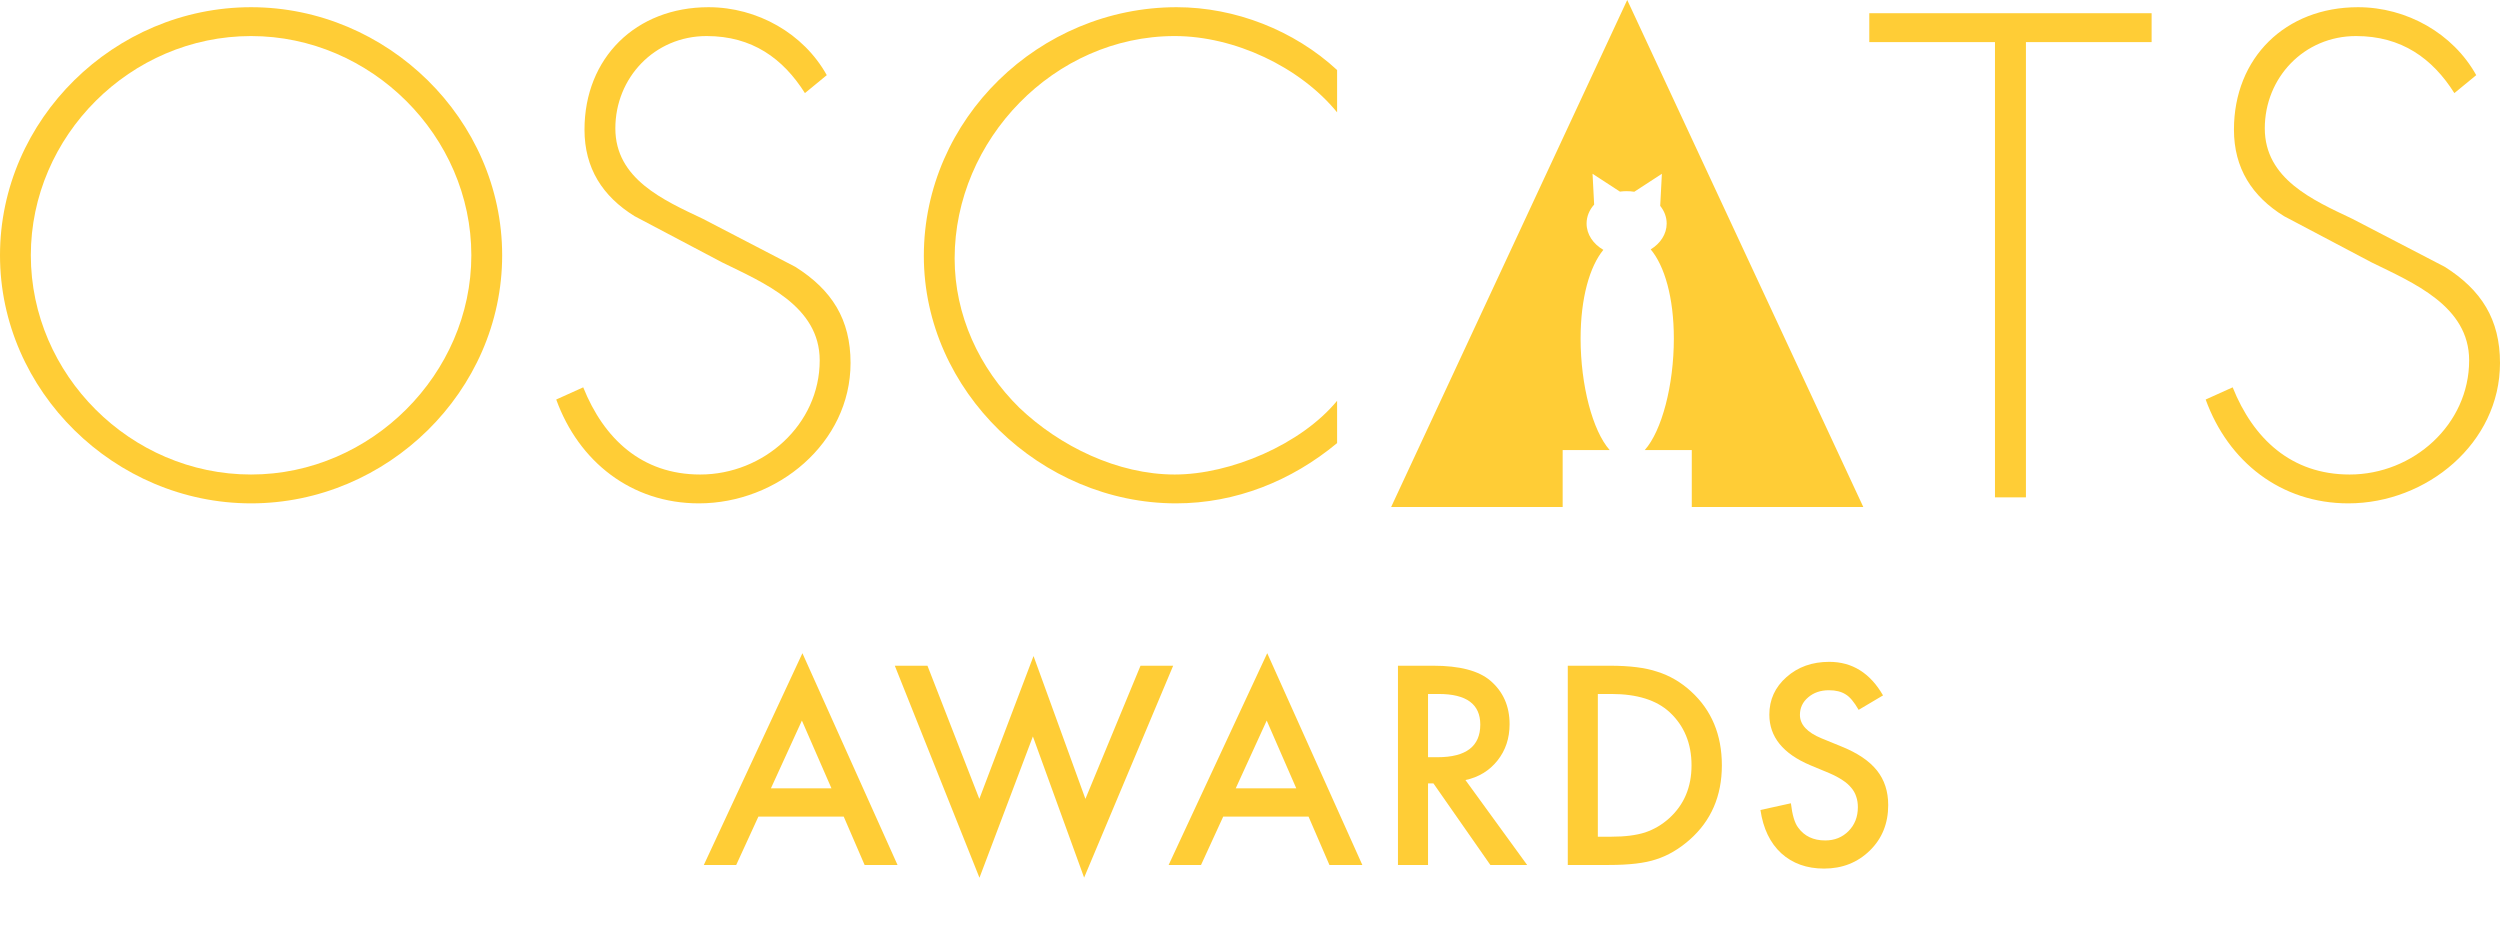 <svg width="2081" height="780" viewBox="0 0 2081 780" fill="none" xmlns="http://www.w3.org/2000/svg">
<path d="M1567.44 578.848L1547.14 590.879C1543.34 584.29 1539.73 579.993 1536.29 577.988C1532.71 575.697 1528.09 574.551 1522.43 574.551C1515.49 574.551 1509.72 576.52 1505.14 580.459C1500.55 584.326 1498.26 589.196 1498.26 595.068C1498.26 603.161 1504.28 609.678 1516.31 614.619L1532.85 621.387C1546.32 626.829 1556.16 633.49 1562.39 641.367C1568.62 649.173 1571.74 658.77 1571.74 670.156C1571.74 685.41 1566.65 698.014 1556.48 707.969C1546.24 717.995 1533.53 723.008 1518.35 723.008C1503.96 723.008 1492.07 718.747 1482.69 710.225C1473.45 701.702 1467.68 689.707 1465.39 674.238L1490.74 668.652C1491.89 678.392 1493.89 685.124 1496.76 688.848C1501.91 696.009 1509.43 699.59 1519.32 699.59C1527.12 699.59 1533.6 696.976 1538.76 691.748C1543.92 686.52 1546.49 679.896 1546.49 671.875C1546.49 668.652 1546.03 665.716 1545.1 663.066C1544.24 660.345 1542.84 657.874 1540.91 655.654C1539.05 653.363 1536.61 651.25 1533.6 649.316C1530.6 647.311 1527.01 645.413 1522.86 643.623L1506.86 636.963C1484.15 627.367 1472.8 613.33 1472.8 594.854C1472.8 582.393 1477.57 571.973 1487.09 563.594C1496.61 555.143 1508.47 550.918 1522.65 550.918C1541.77 550.918 1556.7 560.228 1567.44 578.848Z" fill="#FFCD36"/>
<path d="M1305.02 720V554.141H1339.82C1356.51 554.141 1369.68 555.788 1379.35 559.082C1389.74 562.305 1399.15 567.783 1407.6 575.518C1424.72 591.13 1433.28 611.647 1433.28 637.07C1433.28 662.565 1424.36 683.19 1406.53 698.945C1397.58 706.823 1388.2 712.301 1378.38 715.381C1369.22 718.46 1356.22 720 1339.39 720H1305.02ZM1330.04 696.475H1341.32C1352.57 696.475 1361.91 695.293 1369.36 692.93C1376.81 690.423 1383.54 686.449 1389.56 681.006C1401.87 669.762 1408.03 655.117 1408.03 637.07C1408.03 618.88 1401.95 604.128 1389.77 592.812C1378.81 582.715 1362.67 577.666 1341.32 577.666H1330.04V696.475Z" fill="#FFCD36"/>
<path d="M1219.84 649.316L1271.19 720H1240.57L1193.2 652.109H1188.69V720H1163.66V554.141H1192.98C1214.9 554.141 1230.72 558.258 1240.46 566.494C1251.21 575.661 1256.58 587.764 1256.58 602.803C1256.58 614.548 1253.21 624.645 1246.48 633.096C1239.75 641.546 1230.87 646.953 1219.84 649.316ZM1188.69 630.303H1196.63C1220.34 630.303 1232.19 621.243 1232.19 603.125C1232.19 586.152 1220.66 577.666 1197.6 577.666H1188.69V630.303Z" fill="#FFCD36"/>
<path d="M1089.22 679.717H1018.21L999.736 720H972.773L1054.84 543.721L1134.01 720H1106.62L1089.22 679.717ZM1079.01 656.191L1054.41 599.795L1028.63 656.191H1079.01Z" fill="#FFCD36"/>
<path d="M772.014 554.141L815.197 665L860.314 546.084L903.498 665L949.367 554.141H976.545L902.424 730.527L859.777 613.008L815.305 730.635L744.836 554.141H772.014Z" fill="#FFCD36"/>
<path d="M702.305 679.717H631.299L612.822 720H585.859L667.93 543.721L747.1 720H719.707L702.305 679.717ZM692.1 656.191L667.5 599.795L641.719 656.191H692.1Z" fill="#FFCD36"/>
<path d="M1551 422H1408.24V374.612H1369.12C1383.31 358.591 1393.31 320.707 1393.31 281.832C1393.31 247.631 1385.57 221.308 1374.05 207.583C1382.12 202.667 1387.34 194.856 1387.34 186.059C1387.34 180.642 1385.36 175.6 1381.96 171.376L1383.35 144.657L1360.38 159.616C1358.31 159.294 1356.18 159.123 1354 159.123C1352.1 159.123 1350.24 159.253 1348.43 159.5L1325.63 144.657L1326.97 170.289C1323.01 174.722 1320.67 180.169 1320.67 186.059C1320.67 195.096 1326.17 203.093 1334.63 207.979C1323.28 221.811 1315.69 247.958 1315.69 281.832C1315.69 320.707 1325.69 358.591 1339.88 374.612H1300.76V422H1158L1354.5 0L1551 422Z" fill="#FFCD36"/>
<path d="M209 6C322.32 6 418 99.379 418 212.5C418 325.621 322.32 419 209 419C95.68 419 0 325.621 0 212.5C0 99.379 95.146 6 209 6ZM209 30.012C108.509 30.012 25.657 113.252 25.657 212.5C25.657 311.748 108.509 394.988 209 394.988C308.957 394.988 392.343 311.214 392.343 212.5C392.343 113.252 308.957 30.012 209 30.012Z" fill="#FFCD36"/>
<path d="M688.207 62.561L670.02 77.501C651.832 48.687 626.155 30.012 588.175 30.012C544.845 30.012 512.214 64.695 512.214 106.849C512.214 149.003 552.334 166.611 584.965 182.085L661.996 222.105C692.487 241.314 708 265.859 708 302.143C708 368.842 647.017 419 581.755 419C525.587 419 481.723 384.317 463 332.558L485.467 322.42C502.585 365.107 534.146 394.988 582.825 394.988C635.784 394.988 682.323 353.368 682.323 300.009C682.323 254.654 635.784 235.444 601.013 218.37L528.262 179.951C501.515 163.41 486.537 139.932 486.537 107.916C486.537 48.154 529.332 6 589.779 6C630.434 6 668.95 27.877 688.207 62.561Z" fill="#FFCD36"/>
<path d="M1113 58.292V93.509C1082.02 55.624 1027.53 30.012 977.857 30.012C877.435 30.012 794.64 116.453 794.64 215.168C794.64 262.124 814.938 306.412 848.59 339.495C882.242 371.51 930.317 394.988 977.857 394.988C1024.33 394.988 1083.09 369.91 1113 333.625V368.842C1075.07 400.324 1028.6 419 978.925 419C866.752 419 769 325.621 769 213.034C769 98.845 865.149 6 979.46 6C1028.07 6 1077.21 25.209 1113 58.292Z" fill="#FFCD36"/>
<path d="M1686.38 35.052V414H1660.62V35.052H1556V11H1791V35.052H1686.38Z" fill="#FFCD36"/>
<path d="M2061.21 62.561L2043.02 77.501C2024.83 48.687 1999.16 30.012 1961.17 30.012C1917.84 30.012 1885.21 64.695 1885.21 106.849C1885.21 149.003 1925.33 166.611 1957.97 182.085L2035 222.105C2065.49 241.314 2081 265.859 2081 302.143C2081 368.842 2020.02 419 1954.76 419C1898.59 419 1854.72 384.317 1836 332.558L1858.47 322.42C1875.59 365.107 1907.15 394.988 1955.83 394.988C2008.78 394.988 2055.32 353.368 2055.32 300.009C2055.32 254.654 2008.78 235.444 1974.01 218.37L1901.26 179.951C1874.52 163.41 1859.54 139.932 1859.54 107.916C1859.54 48.154 1902.33 6 1962.78 6C2003.43 6 2041.95 27.877 2061.21 62.561Z" fill="#FFCD36"/>
</svg>
